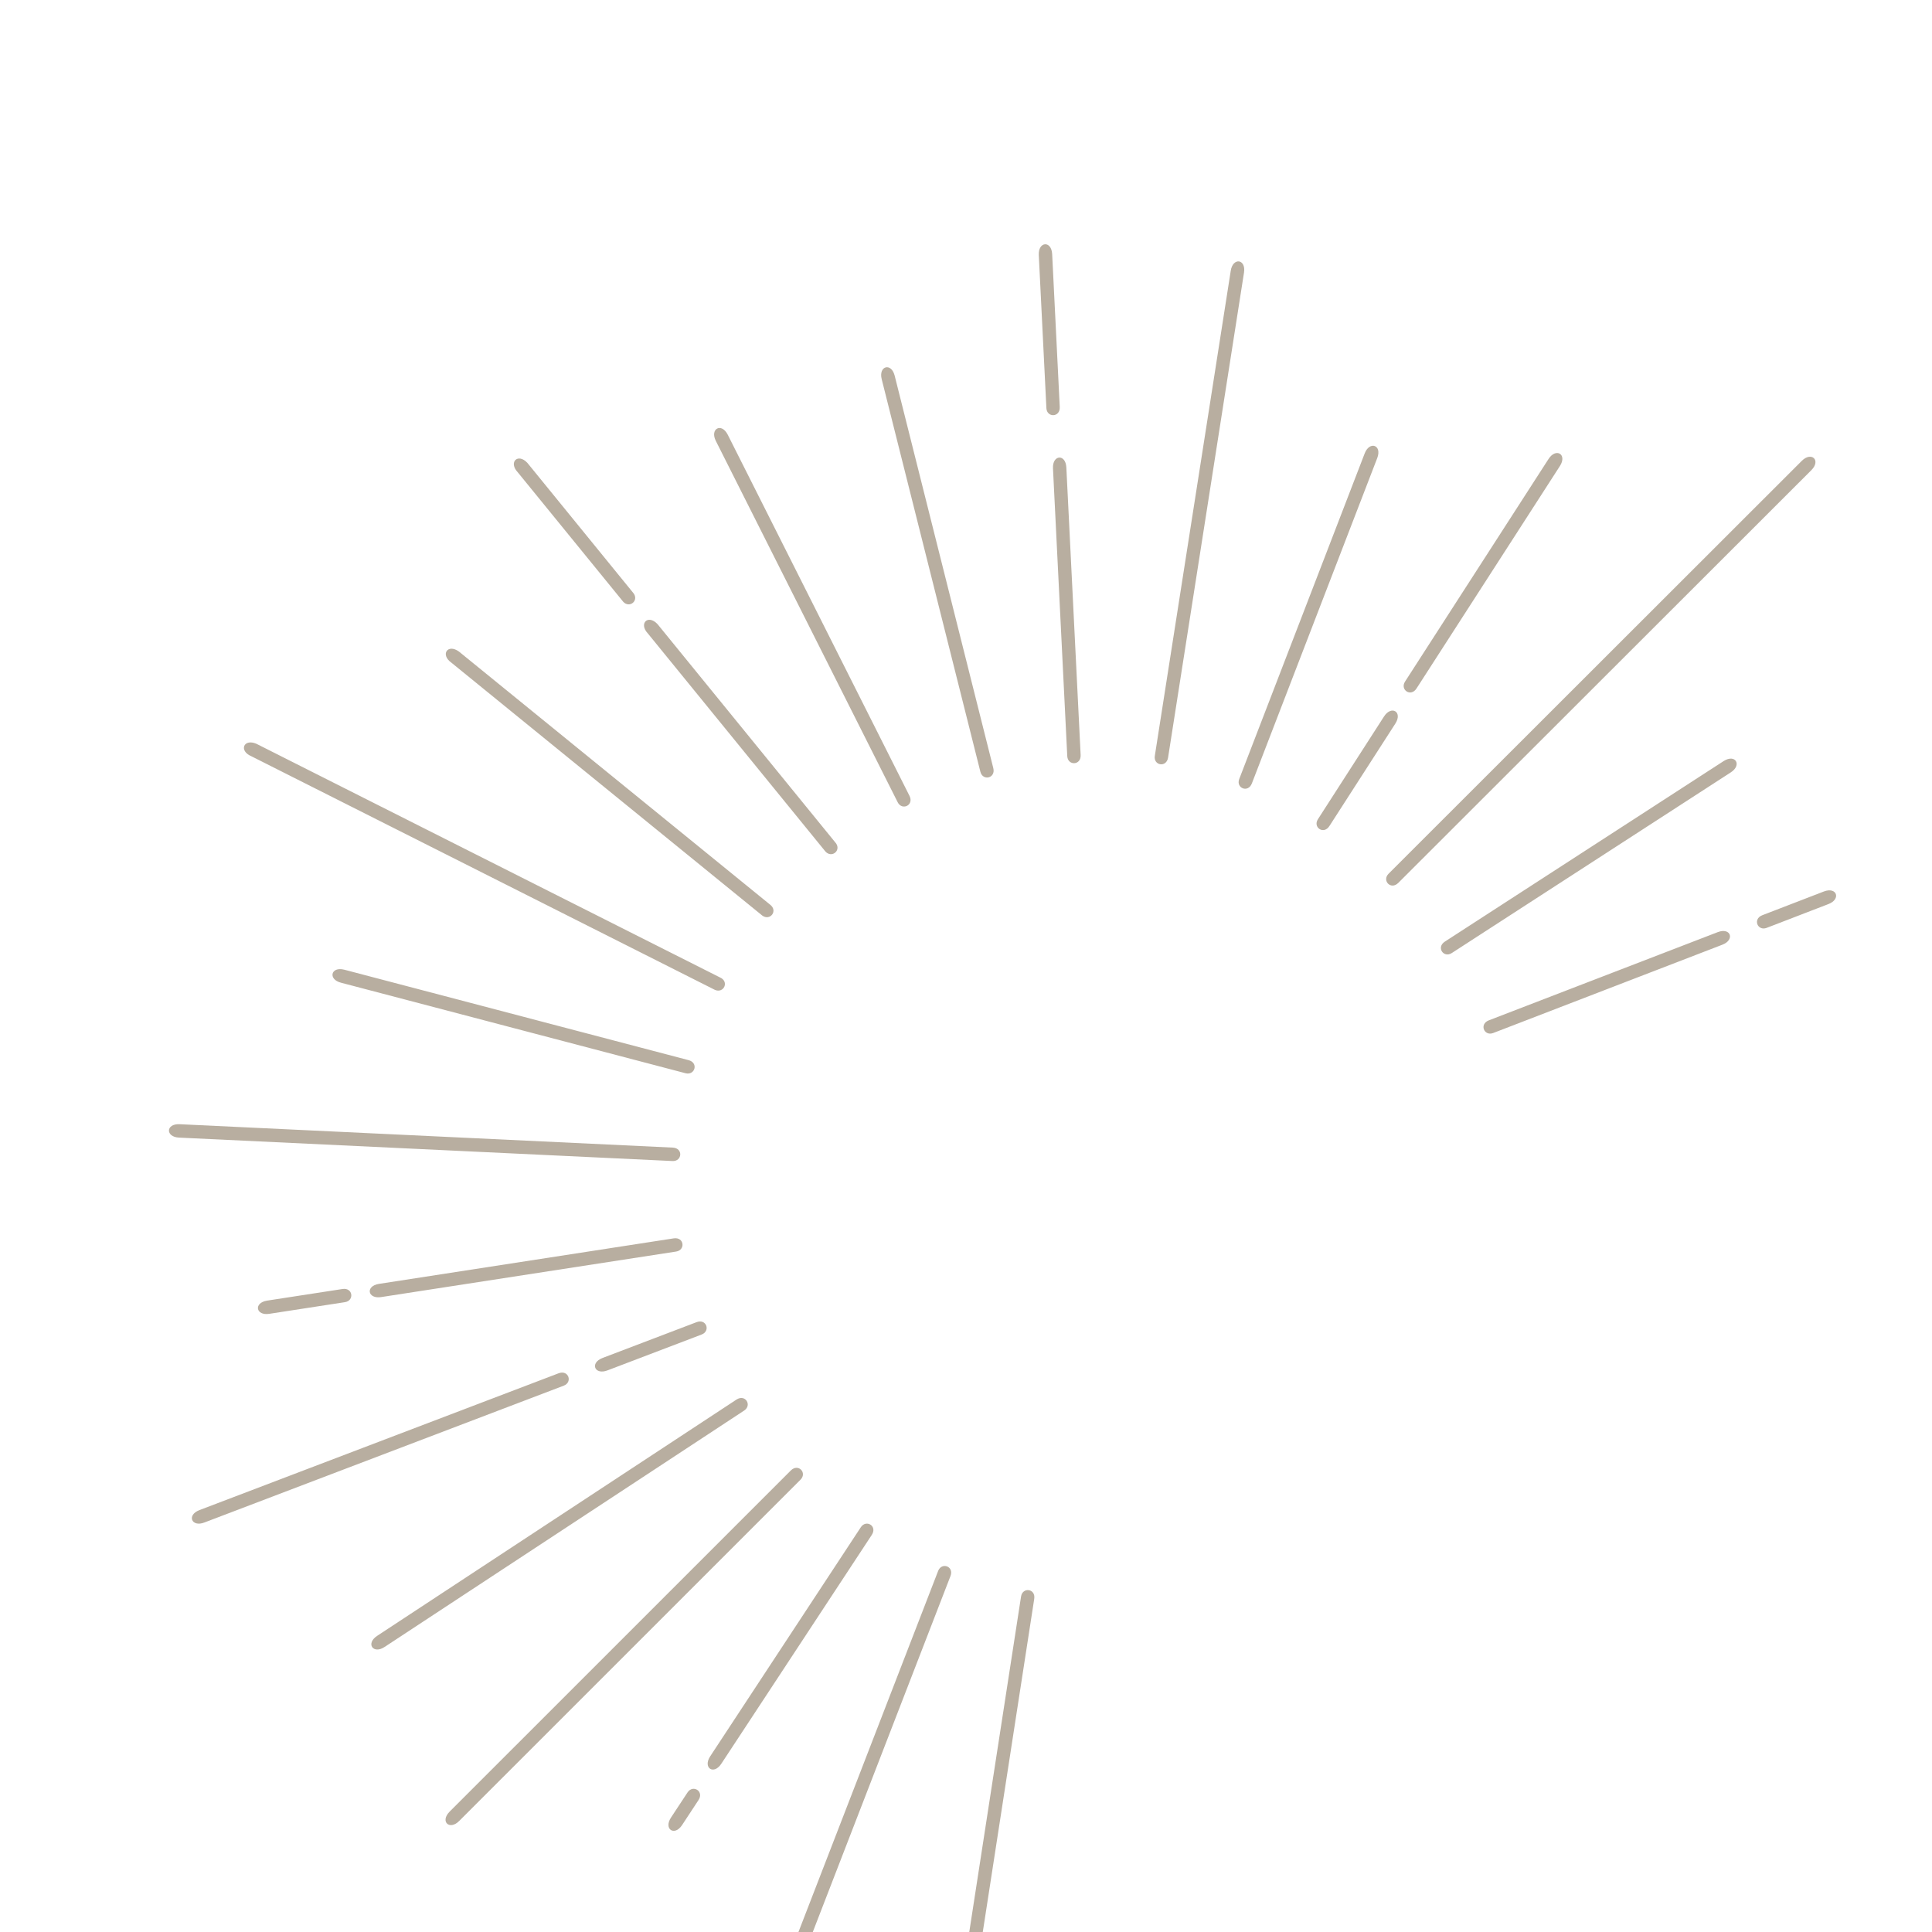 <?xml version="1.0" encoding="UTF-8"?> <svg xmlns="http://www.w3.org/2000/svg" width="80" height="80" viewBox="0 0 80 80" fill="none"> <g clip-path="url(#clip0_75_2688)"> <path d="M18.617 75.017L32.744 60.891C33.054 60.58 33.432 60.985 33.148 61.27L19.017 75.4C18.617 75.805 18.21 75.428 18.617 75.017ZM71.375 31.513L59.83 38.989C59.461 39.225 59.775 39.681 60.113 39.465L71.662 31.987C72.143 31.682 71.863 31.203 71.375 31.513ZM75.523 36.914L72.974 37.897C72.565 38.054 72.779 38.565 73.154 38.421L75.708 37.437C76.241 37.236 76.064 36.709 75.523 36.914ZM71.13 38.597L61.65 42.25C61.241 42.407 61.455 42.918 61.83 42.775L71.315 39.12C71.847 38.919 71.67 38.392 71.13 38.597ZM40.67 80.162L42.825 66.207C42.893 65.774 42.341 65.71 42.28 66.106L40.125 80.067C40.034 80.628 40.58 80.731 40.67 80.162ZM33.187 81.212L39.357 65.262C39.514 64.853 38.989 64.675 38.846 65.05L32.674 81.005C32.467 81.536 32.979 81.752 33.187 81.212ZM28.243 75.573L28.924 74.537C29.165 74.171 28.692 73.883 28.471 74.219L27.786 75.259C27.47 75.732 27.923 76.054 28.243 75.573ZM29.866 73.036L36.099 63.557C36.34 63.191 35.867 62.903 35.645 63.239L29.41 72.722C29.094 73.195 29.546 73.517 29.866 73.036ZM75.005 19.468L57.901 36.558C57.591 36.868 57.214 36.463 57.498 36.179L74.605 19.086C75.006 18.681 75.413 19.058 75.005 19.468ZM64.594 19.295L58.655 28.508C58.419 28.876 57.962 28.562 58.179 28.224L64.12 19.008C64.425 18.527 64.904 18.807 64.594 19.295ZM57.78 29.96L55.047 34.206C54.811 34.575 54.355 34.261 54.572 33.923L57.306 29.673C57.611 29.192 58.09 29.472 57.78 29.96ZM57.03 18.964L51.838 32.438C51.681 32.847 51.17 32.633 51.314 32.258L56.507 18.779C56.708 18.247 57.235 18.423 57.03 18.964ZM51.512 11.285L48.368 31.367C48.301 31.8 47.756 31.698 47.818 31.302L50.962 11.215C51.045 10.653 51.598 10.714 51.512 11.285ZM43.568 10.522L43.882 16.853C43.904 17.29 43.349 17.301 43.329 16.901L43.014 10.565C42.983 9.998 43.537 9.946 43.568 10.522ZM44.155 19.355L44.747 31.264C44.768 31.701 44.213 31.712 44.193 31.311L43.602 19.398C43.57 18.831 44.125 18.779 44.155 19.355ZM37.046 15.554L41.13 31.805C41.237 32.228 40.694 32.348 40.596 31.959L36.51 15.704C36.369 15.155 36.903 14.996 37.046 15.554ZM30.133 17.998L37.66 32.954C37.856 33.344 37.351 33.578 37.172 33.221L29.643 18.261C29.385 17.756 29.872 17.485 30.133 17.998ZM21.835 19.164L26.2 24.525C26.498 24.845 26.078 25.211 25.806 24.918L21.437 19.554C21.048 19.142 21.441 18.745 21.835 19.164ZM27.225 25.842L34.577 34.87C34.875 35.189 34.455 35.555 34.182 35.263L26.827 26.231C26.438 25.82 26.831 25.424 27.225 25.842ZM19.003 26.979L31.879 37.452C32.232 37.71 31.888 38.148 31.565 37.912L18.685 27.435C18.225 27.105 18.537 26.642 19.003 26.979ZM10.614 30.797L29.808 40.471C30.21 40.642 29.972 41.146 29.604 40.989L10.405 31.313C9.883 31.093 10.084 30.573 10.614 30.797ZM14.252 40.152L28.51 43.898C28.935 44.005 28.777 44.539 28.389 44.441L14.125 40.693C13.574 40.557 13.693 40.013 14.252 40.152ZM7.433 46.551L27.859 47.52C28.296 47.542 28.248 48.095 27.847 48.076L7.416 47.106C6.849 47.082 6.857 46.526 7.433 46.551ZM11.06 53.856L14.182 53.375C14.616 53.307 14.68 53.859 14.283 53.92L11.154 54.402C10.594 54.493 10.49 53.947 11.06 53.856ZM15.69 53.163L27.897 51.278C28.33 51.211 28.394 51.762 27.997 51.824L15.785 53.709C15.223 53.799 15.12 53.253 15.69 53.163ZM24.949 56.231L28.843 54.748C29.252 54.591 29.43 55.116 29.055 55.259L25.156 56.744C24.626 56.95 24.41 56.439 24.949 56.231ZM8.258 62.53L23.132 56.864C23.541 56.708 23.72 57.233 23.345 57.377L8.464 63.043C7.935 63.249 7.718 62.738 8.258 62.53ZM15.614 67.739L30.495 57.954C30.862 57.713 31.15 58.186 30.814 58.408L15.928 68.195C15.455 68.511 15.133 68.059 15.614 67.739Z" fill="#B8AEA0"></path> </g> <defs> <clipPath id="clip0_75_2688"> <rect width="80" height="80" fill="white"></rect> </clipPath> </defs> </svg> 